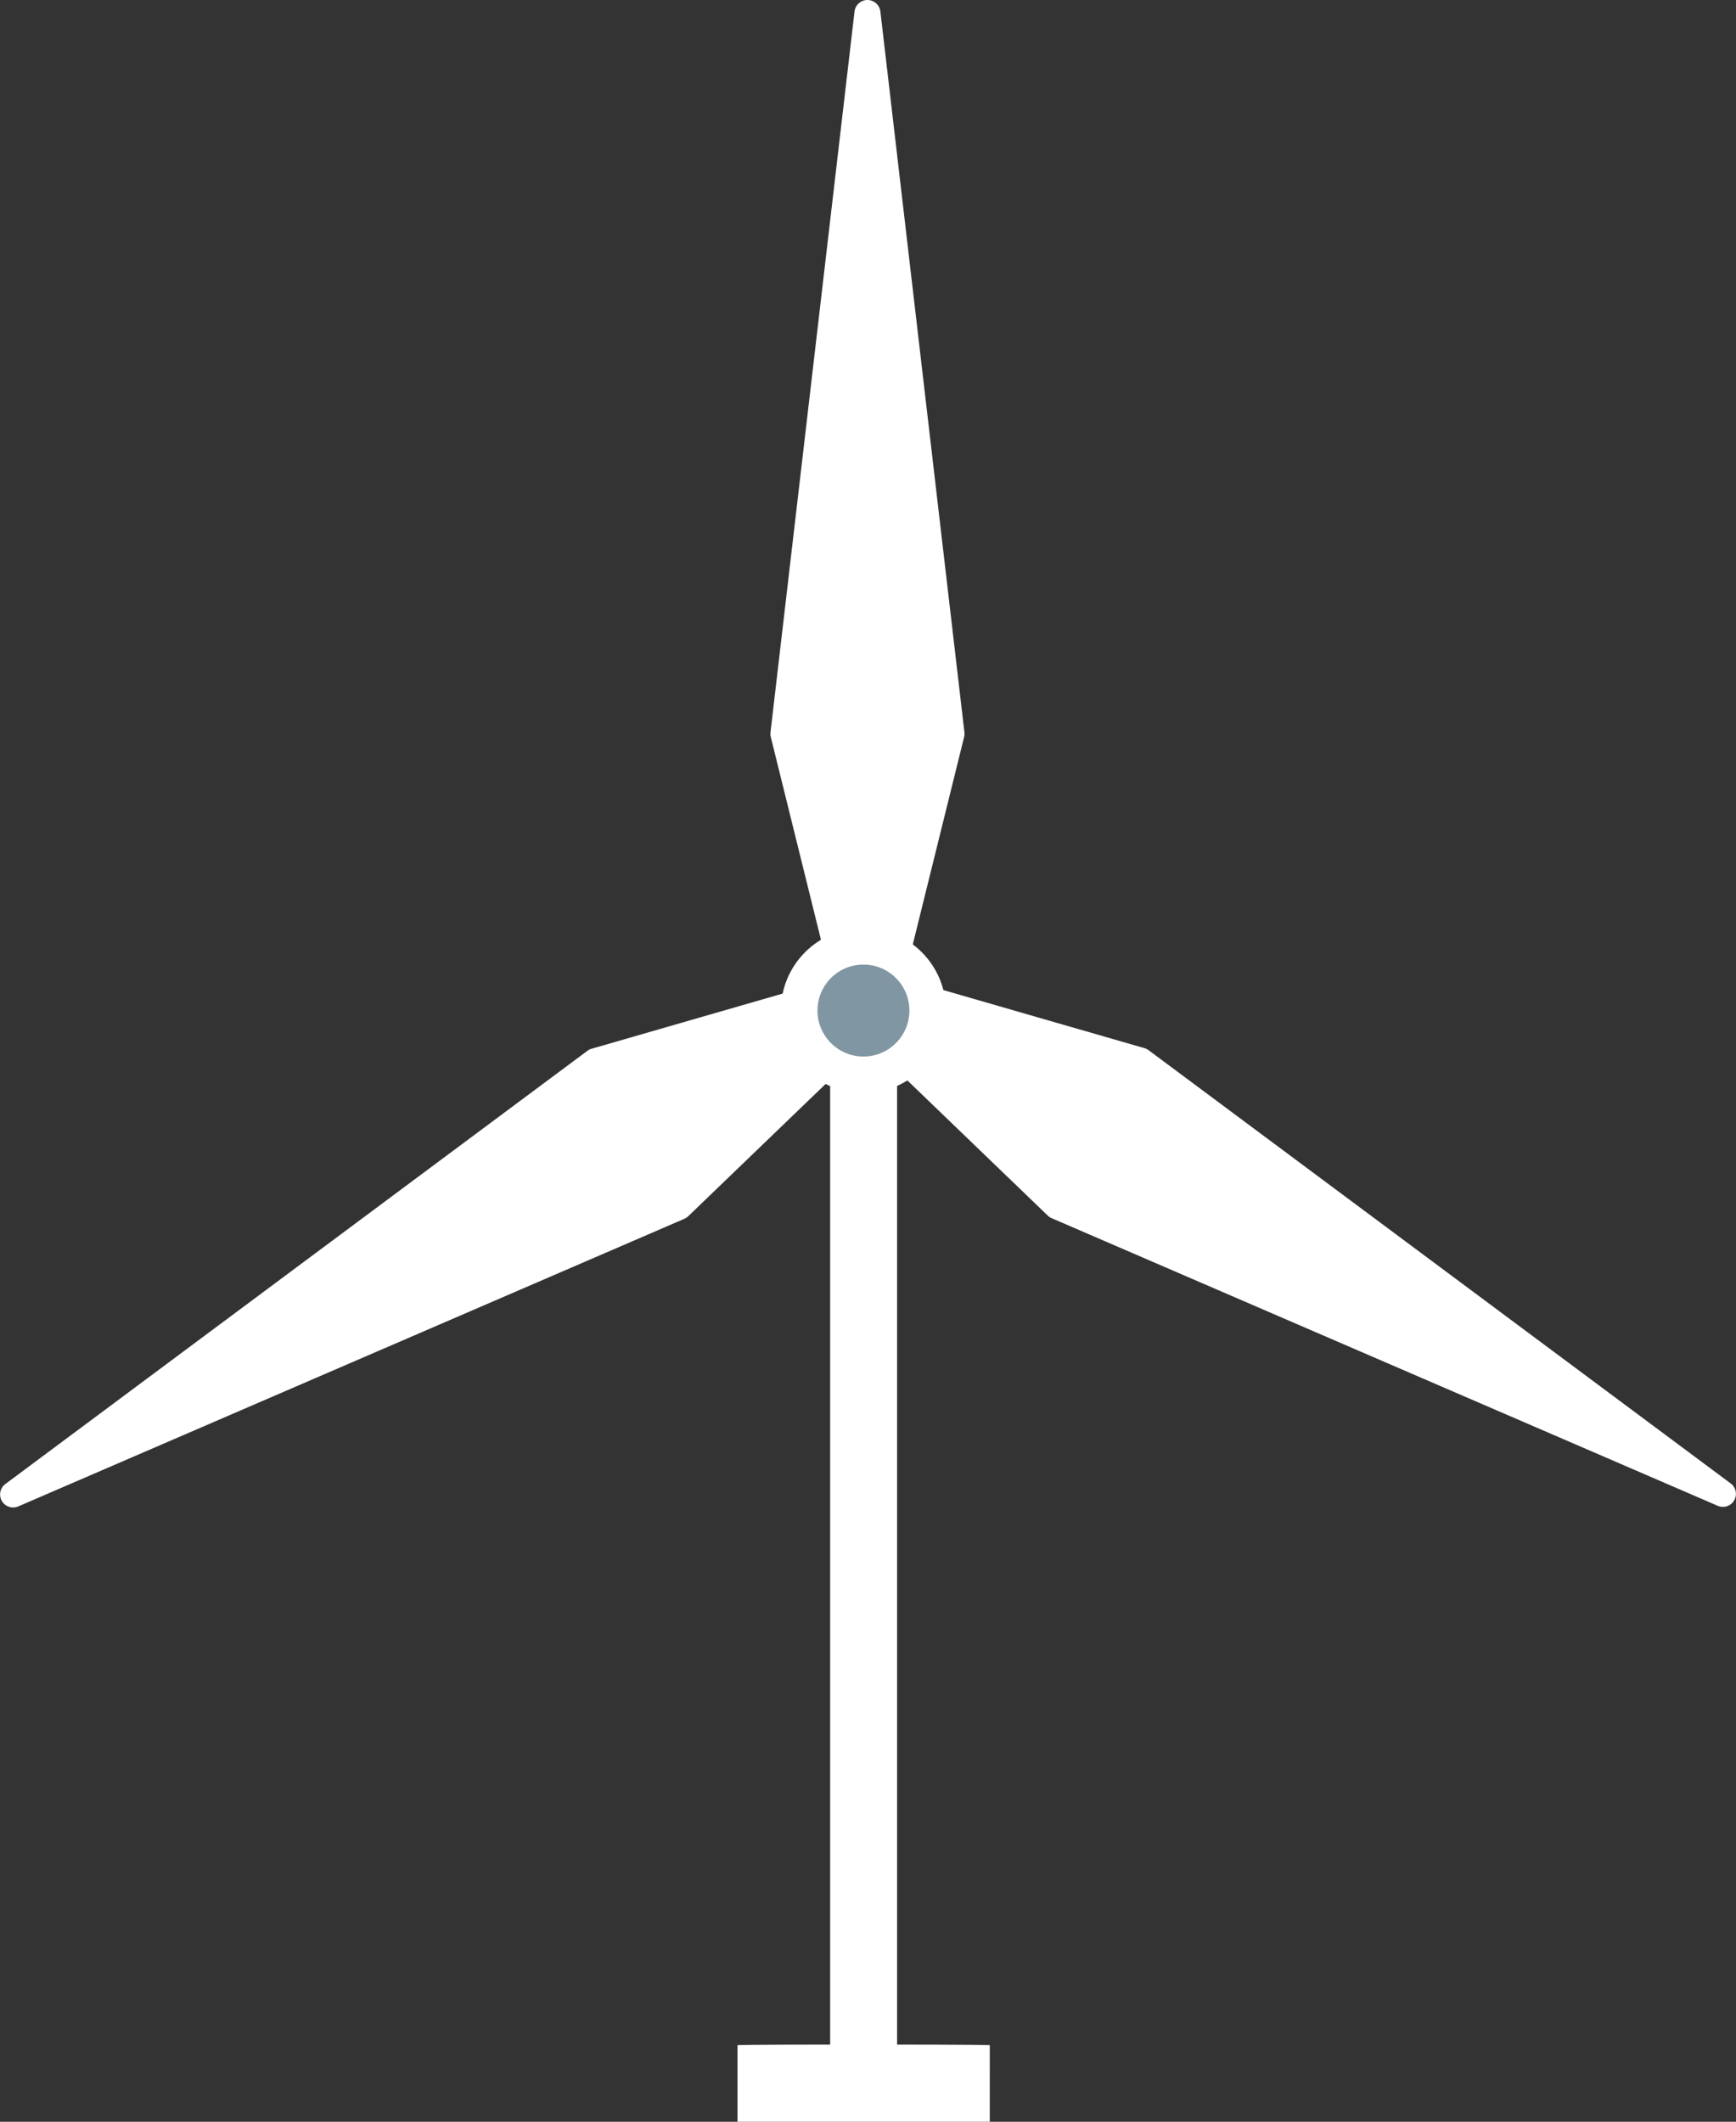 <svg xmlns="http://www.w3.org/2000/svg" width="218.406" height="266.866" viewBox="0 0 218.406 266.866">
  <rect x="0" y="0" width="218.406" height="266.866" fill="#333333" stroke="none"/>
  <g id="illustration_01" transform="translate(-30.263 -64.595)">
    <path id="パス_218" data-name="パス 218" d="M855.039,5910.99s-.138,1.08-4.279,1.08-4.141-1.08-4.141-1.08v-135.1h8.42Z" transform="translate(-711.914 -5585.472)" fill="#fff"/>
    <path id="パス_219" data-name="パス 219" d="M846.707,5632.746l8.211-33.169a1.643,1.643,0,0,0,.037-.582l-10.574-90.659a1.637,1.637,0,0,0-3.252,0L830.556,5599a1.626,1.626,0,0,0,.037.582l8.21,33.169a1.638,1.638,0,0,0,1.589,1.244h4.725A1.637,1.637,0,0,0,846.707,5632.746Z" transform="translate(-703.358 -5442.294)" fill="#fff"/>
    <path id="パス_220" data-name="パス 220" d="M730.587,5768.557l-32.831,9.475a1.645,1.645,0,0,0-.524.26l-73.226,54.485a1.637,1.637,0,0,0,1.626,2.816l83.8-36.173a1.631,1.631,0,0,0,.486-.323l24.62-23.694a1.639,1.639,0,0,0,.283-2l-2.363-4.092A1.636,1.636,0,0,0,730.587,5768.557Z" transform="translate(-593.07 -5581.531)" fill="#fff"/>
    <path id="パス_221" data-name="パス 221" d="M851.944,5775.23l24.621,23.7a1.671,1.671,0,0,0,.486.322l83.8,36.175a1.637,1.637,0,0,0,1.626-2.817l-73.226-54.485a1.606,1.606,0,0,0-.524-.26l-32.832-9.475a1.636,1.636,0,0,0-1.871.755l-2.363,4.091A1.636,1.636,0,0,0,851.944,5775.23Z" transform="translate(-714.481 -5581.441)" fill="#fff"/>
    <circle id="楕円形_342" data-name="楕円形 342" cx="10.381" cy="10.381" r="10.381" transform="translate(128.51 181.316)" fill="#fff"/>
    <circle id="楕円形_425" data-name="楕円形 425" cx="5.783" cy="5.783" r="5.783" transform="translate(133.108 185.914)" fill="#8096a3"/>
    <path id="パス_42592" data-name="パス 42592" d="M878.363,5775.972s-.52-.077-16.132-.077-15.612.077-15.612.077v9.646h31.743Z" transform="translate(-723.575 -5454.158)" fill="#fff"/>
  </g>
</svg>
